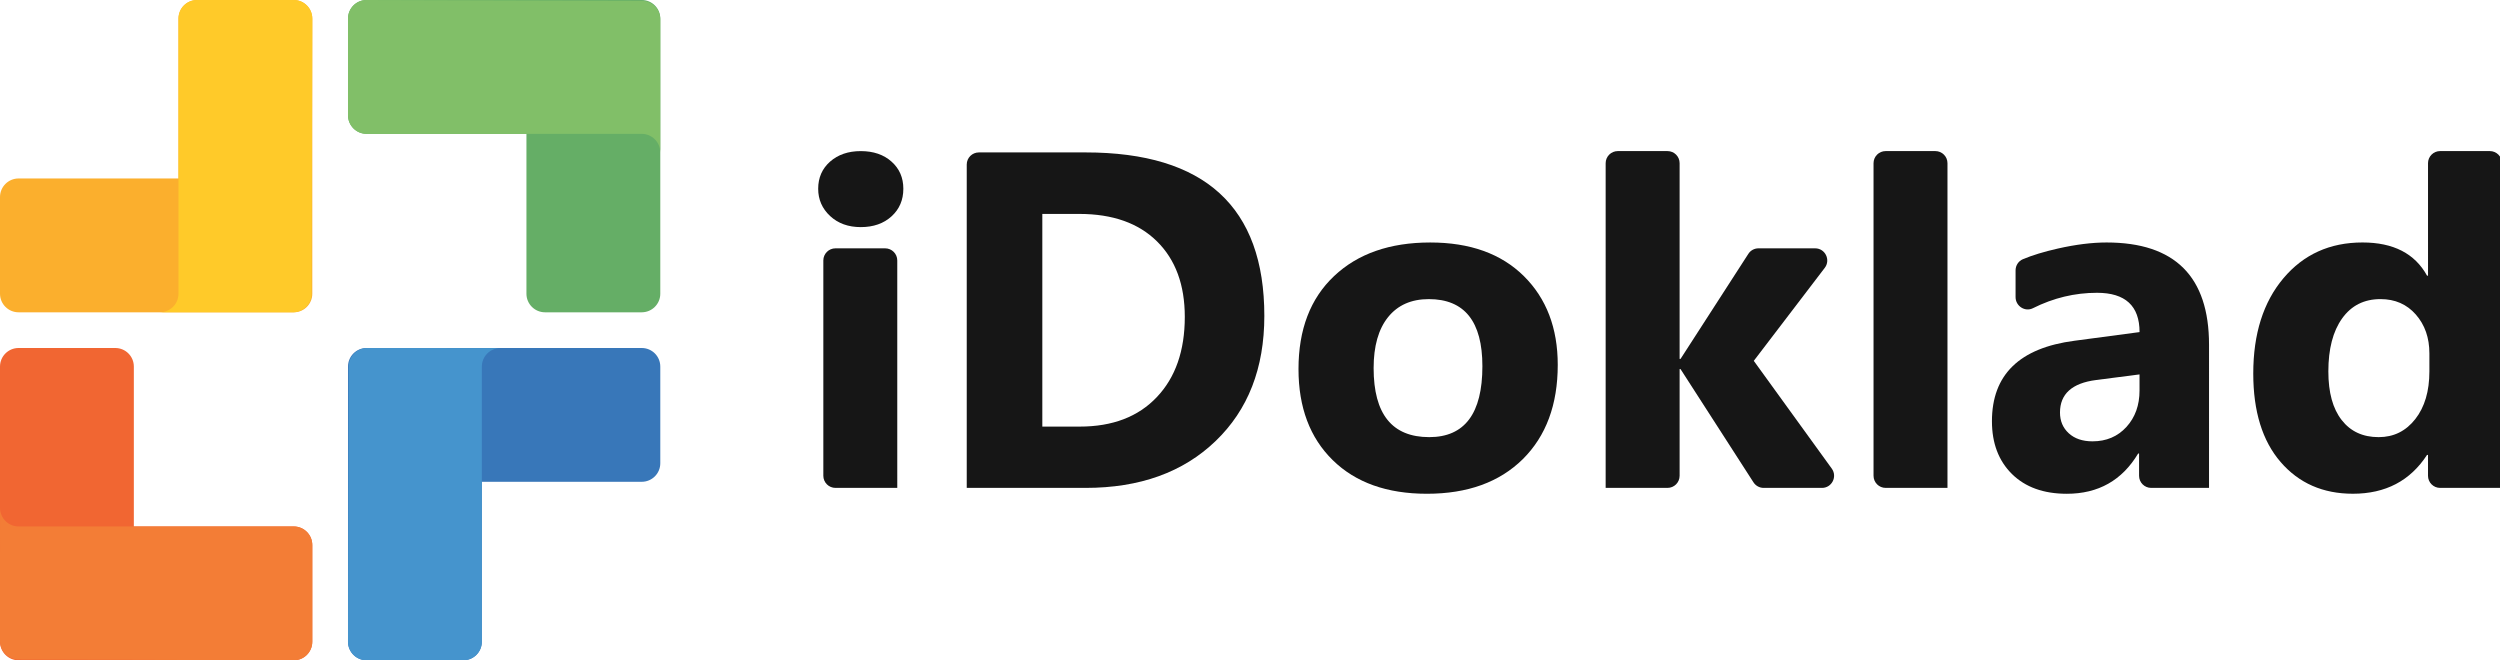 <?xml version="1.0" encoding="utf-8"?>
<!-- Generator: Adobe Illustrator 16.0.3, SVG Export Plug-In . SVG Version: 6.00 Build 0)  -->
<!DOCTYPE svg PUBLIC "-//W3C//DTD SVG 1.1//EN" "http://www.w3.org/Graphics/SVG/1.1/DTD/svg11.dtd">
<svg version="1.1" id="Vrstva_1" xmlns="http://www.w3.org/2000/svg" xmlns:xlink="http://www.w3.org/1999/xlink" x="0px" y="0px"
	 width="234.04px" height="61.813px" viewBox="0 0 234.04 61.813" enable-background="new 0 0 234.04 61.813" xml:space="preserve">
<g>
	<g>
		<path fill="#FBAF2D" d="M16.709,1.742v14.965H1.74c-0.96,0-1.74,0.779-1.74,1.74v9.051c0,0.96,0.779,1.739,1.74,1.739H27.5
			c0.959,0,1.736-0.779,1.736-1.739V1.742c0-0.964-0.777-1.741-1.736-1.741h-9.056C17.484,0.001,16.709,0.778,16.709,1.742"/>
		<path fill="#65AE66" d="M34.315,12.531h14.968v14.967c0,0.96,0.78,1.739,1.741,1.739h9.05c0.963,0,1.74-0.779,1.74-1.739V1.742
			c0-0.964-0.776-1.742-1.74-1.742H34.315c-0.956,0-1.737,0.778-1.737,1.742v9.05C32.579,11.752,33.36,12.531,34.315,12.531"/>
		<path fill="#3877B9" d="M45.108,60.073V45.104h14.966c0.963,0,1.74-0.775,1.74-1.734v-9.053c0-0.962-0.776-1.739-1.74-1.739
			H34.315c-0.956,0-1.737,0.777-1.737,1.739v25.756c0,0.963,0.781,1.74,1.737,1.74h9.053C44.33,61.813,45.108,61.036,45.108,60.073"
			/>
		<path fill="#F16632" d="M27.5,49.285H12.53V34.317c0-0.962-0.776-1.739-1.741-1.739H1.74c-0.96,0-1.74,0.777-1.74,1.739v25.756
			c0,0.963,0.779,1.742,1.74,1.742H27.5c0.959,0,1.736-0.779,1.736-1.742v-9.05C29.236,50.063,28.459,49.285,27.5,49.285"/>
		<path fill="#FFCA29" d="M16.709,1.742v25.752c0,0.959-0.777,1.739-1.743,1.739l12.458,0.002c0.961,0,1.741-0.778,1.741-1.738
			L29.236,1.74c0-0.96-0.777-1.739-1.736-1.739h-9.056C17.484,0.002,16.709,0.781,16.709,1.742"/>
		<path fill="#81BF68" d="M34.315,12.531h25.757c0.958,0,1.739,0.778,1.739,1.739l0.003-12.457c0-0.959-0.776-1.738-1.74-1.738
			L34.315,0C33.36,0,32.58,0.778,32.58,1.742v9.05C32.58,11.752,33.36,12.531,34.315,12.531"/>
		<path fill="#F37D36" d="M27.499,49.285H1.746c-0.96,0-1.743-0.777-1.743-1.739L0,60.002c0,0.961,0.779,1.737,1.74,1.737
			l25.758,0.077c0.96,0,1.738-0.779,1.738-1.742v-9.05C29.236,50.063,28.459,49.285,27.499,49.285"/>
		<path fill="#4594CD" d="M45.108,60.073V34.322c0-0.958,0.778-1.738,1.741-1.738l-12.457-0.006c-0.964,0-1.743,0.777-1.743,1.739
			l-0.072,25.756c0,0.961,0.781,1.74,1.737,1.74h9.053C44.33,61.813,45.108,61.036,45.108,60.073"/>
		<path fill="#161616" d="M83.999,45.675h-5.785c-0.627,0-1.137-0.509-1.137-1.135V24.382c0-0.625,0.509-1.134,1.137-1.134h4.649
			c0.627,0,1.136,0.508,1.136,1.134V45.675z"/>
		<path fill="#161616" d="M97.578,20.029v19.907h3.503c3.068,0,5.472-0.918,7.215-2.759c1.749-1.84,2.62-4.346,2.62-7.513
			c0-2.993-0.867-5.349-2.599-7.063c-1.729-1.714-4.158-2.574-7.282-2.574h-3.457V20.029z M90.502,45.675V15.404
			c0-0.627,0.508-1.135,1.137-1.135h9.99c11.157,0,16.733,5.103,16.733,15.308c0,4.892-1.523,8.798-4.568,11.718
			c-3.04,2.922-7.098,4.38-12.163,4.38H90.502z"/>
		<path fill="#161616" d="M133.759,28.002c-1.638,0-2.907,0.561-3.812,1.685c-0.904,1.124-1.354,2.718-1.354,4.775
			c0,4.308,1.732,6.46,5.21,6.46c3.313,0,4.973-2.212,4.973-6.636C138.776,30.096,137.103,28.002,133.759,28.002 M133.582,46.224
			c-3.734,0-6.675-1.048-8.813-3.144c-2.139-2.095-3.209-4.94-3.209-8.532c0-3.706,1.112-6.608,3.332-8.703
			c2.217-2.095,5.219-3.144,9-3.144c3.724,0,6.644,1.05,8.763,3.144c2.114,2.095,3.175,4.865,3.175,8.31
			c0,3.725-1.093,6.668-3.271,8.829C140.37,45.142,137.382,46.224,133.582,46.224"/>
		<path fill="#161616" d="M170.565,45.675h-5.46c-0.384,0-0.742-0.197-0.951-0.52l-6.831-10.606h-0.084v9.991
			c0,0.626-0.505,1.135-1.138,1.135h-5.786V15.277c0-0.627,0.512-1.133,1.137-1.133h4.65c0.632,0,1.137,0.507,1.137,1.133v18.328
			h0.083l6.35-9.839c0.206-0.324,0.568-0.518,0.948-0.518h5.305c0.939,0,1.47,1.077,0.905,1.823l-6.648,8.71l7.304,10.092
			C172.025,44.624,171.49,45.675,170.565,45.675"/>
		<path fill="#161616" d="M182.316,45.675h-5.787c-0.627,0-1.136-0.509-1.136-1.135V15.278c0-0.627,0.509-1.134,1.136-1.134h4.65
			c0.629,0,1.136,0.507,1.136,1.134V45.675L182.316,45.675z"/>
		<path fill="#161616" d="M200.294,36.564v-1.513l-4.073,0.526c-2.252,0.292-3.373,1.309-3.373,3.044
			c0,0.789,0.273,1.437,0.819,1.938c0.549,0.505,1.29,0.757,2.225,0.757c1.298,0,2.357-0.45,3.175-1.345
			C199.886,39.071,200.294,37.936,200.294,36.564 M206.8,45.675h-5.413c-0.629,0-1.136-0.509-1.136-1.135v-2.083h-0.086
			c-1.502,2.51-3.73,3.768-6.679,3.768c-2.176,0-3.885-0.618-5.138-1.853c-1.245-1.234-1.871-2.878-1.871-4.938
			c0-4.352,2.578-6.862,7.732-7.535l6.087-0.81c0-2.452-1.33-3.679-3.984-3.679c-2.08,0-4.08,0.481-6,1.443
			c-0.747,0.374-1.623-0.204-1.623-1.039v-2.502c0-0.458,0.267-0.871,0.688-1.048c0.874-0.366,1.96-0.7,3.267-0.995
			c1.671-0.378,3.19-0.569,4.563-0.569c6.395,0,9.593,3.191,9.593,9.571L206.8,45.675L206.8,45.675z"/>
		<path fill="#161616" d="M227.43,34.77v-1.688c0-1.461-0.424-2.672-1.269-3.636c-0.846-0.963-1.947-1.445-3.307-1.445
			c-1.534,0-2.729,0.601-3.592,1.807c-0.861,1.203-1.291,2.857-1.291,4.962c0,1.97,0.415,3.489,1.248,4.553
			c0.831,1.069,1.984,1.6,3.46,1.6c1.403,0,2.544-0.561,3.429-1.687C226.99,38.112,227.43,36.623,227.43,34.77 M234.221,45.675
			h-5.788c-0.624,0-1.133-0.509-1.133-1.135v-1.953h-0.09c-1.577,2.425-3.887,3.635-6.942,3.635c-2.801,0-5.055-0.989-6.766-2.969
			c-1.707-1.978-2.561-4.742-2.561-8.287c0-3.71,0.939-6.682,2.823-8.917c1.883-2.233,4.35-3.35,7.405-3.35
			c2.889,0,4.902,1.037,6.042,3.11h0.09V15.276c0-0.626,0.51-1.133,1.133-1.133h4.65c0.63,0,1.137,0.507,1.137,1.133V45.675
			L234.221,45.675z"/>
		<path fill="#161616" d="M80.582,21.261c-1.17,0-2.127-0.347-2.874-1.04c-0.741-0.692-1.113-1.543-1.113-2.55
			c0-1.039,0.372-1.885,1.113-2.541c0.747-0.656,1.703-0.984,2.874-0.984c1.183,0,2.145,0.328,2.879,0.984
			c0.737,0.656,1.106,1.502,1.106,2.541c0,1.051-0.369,1.912-1.106,2.583C82.727,20.923,81.765,21.261,80.582,21.261"/>
	</g>
</g>
</svg>
